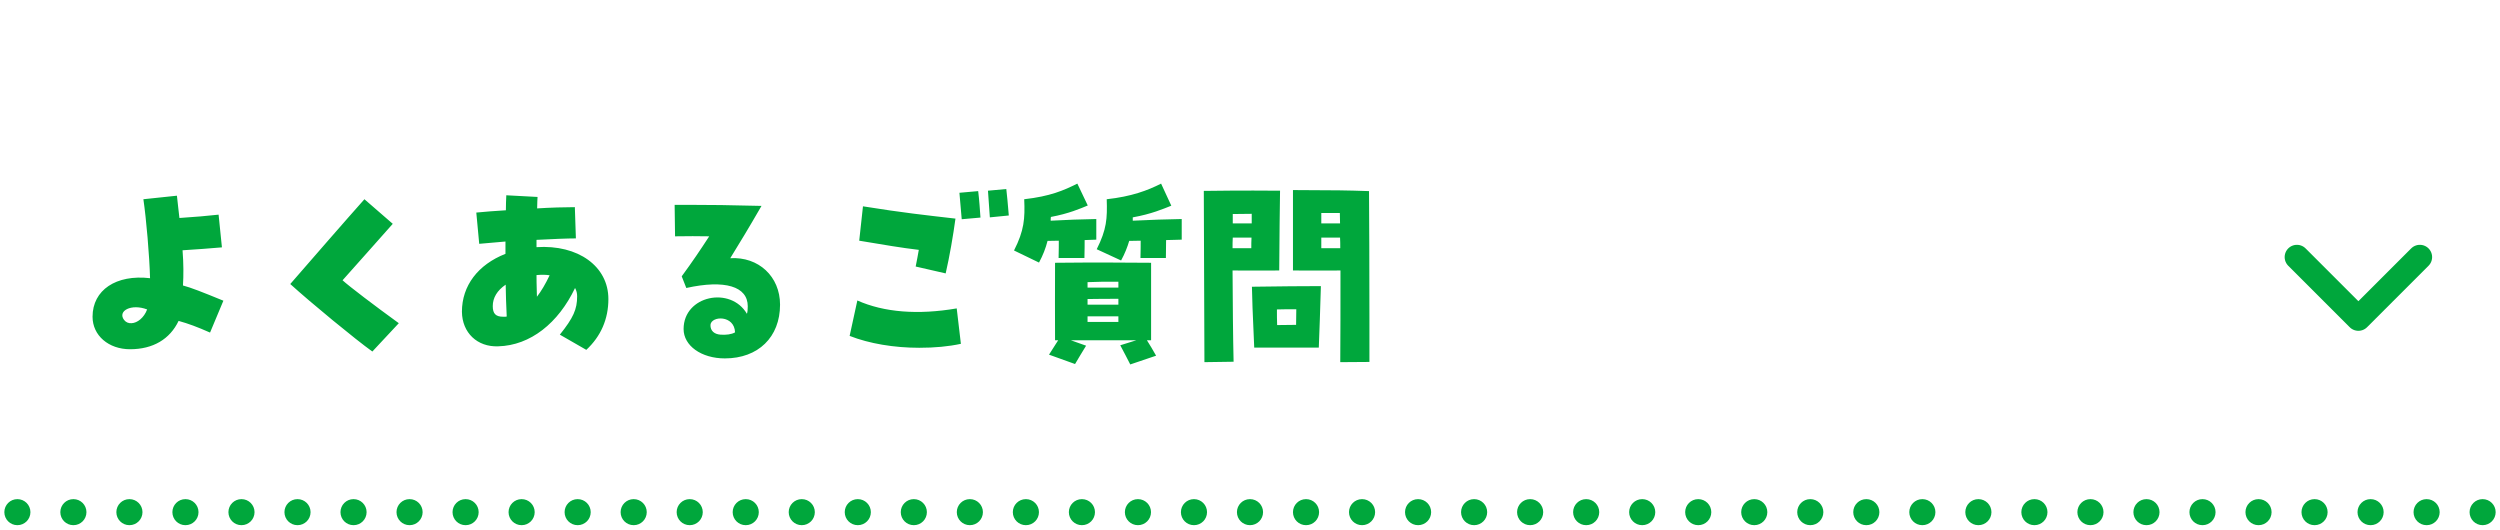 <svg width="288" height="61" viewBox="0 0 288 61" fill="none" xmlns="http://www.w3.org/2000/svg">
<path d="M286 60.5C286.828 60.5 287.5 59.828 287.5 59C287.5 58.172 286.828 57.5 286 57.5V60.5ZM2 57.5C1.172 57.5 0.5 58.172 0.5 59C0.5 59.828 1.172 60.5 2 60.5V57.5ZM2.005 60.5C2.833 60.5 3.505 59.828 3.505 59C3.505 58.172 2.833 57.5 2.005 57.5V60.5ZM8.45 57.5C7.621 57.5 6.95 58.172 6.95 59C6.95 59.828 7.621 60.5 8.45 60.5V57.5ZM8.459 60.5C9.288 60.5 9.959 59.828 9.959 59C9.959 58.172 9.288 57.5 8.459 57.5V60.5ZM14.904 57.5C14.076 57.5 13.404 58.172 13.404 59C13.404 59.828 14.076 60.5 14.904 60.5V57.5ZM14.914 60.5C15.742 60.5 16.414 59.828 16.414 59C16.414 58.172 15.742 57.5 14.914 57.5V60.5ZM21.359 57.5C20.53 57.5 19.859 58.172 19.859 59C19.859 59.828 20.53 60.5 21.359 60.5V57.5ZM21.368 60.5C22.197 60.5 22.868 59.828 22.868 59C22.868 58.172 22.197 57.5 21.368 57.5V60.5ZM27.814 57.5C26.985 57.5 26.314 58.172 26.314 59C26.314 59.828 26.985 60.5 27.814 60.5V57.5ZM27.823 60.5C28.651 60.5 29.323 59.828 29.323 59C29.323 58.172 28.651 57.5 27.823 57.5V60.5ZM34.268 57.5C33.44 57.5 32.768 58.172 32.768 59C32.768 59.828 33.44 60.5 34.268 60.5V57.5ZM34.277 60.5C35.106 60.5 35.777 59.828 35.777 59C35.777 58.172 35.106 57.5 34.277 57.5V60.5ZM40.723 57.5C39.894 57.5 39.223 58.172 39.223 59C39.223 59.828 39.894 60.5 40.723 60.5V57.5ZM40.732 60.5C41.56 60.5 42.232 59.828 42.232 59C42.232 58.172 41.56 57.5 40.732 57.5V60.5ZM47.177 57.5C46.349 57.5 45.677 58.172 45.677 59C45.677 59.828 46.349 60.5 47.177 60.5V57.5ZM47.187 60.5C48.015 60.5 48.687 59.828 48.687 59C48.687 58.172 48.015 57.5 47.187 57.5V60.5ZM53.632 57.5C52.803 57.5 52.132 58.172 52.132 59C52.132 59.828 52.803 60.5 53.632 60.5V57.5ZM53.641 60.5C54.469 60.5 55.141 59.828 55.141 59C55.141 58.172 54.469 57.5 53.641 57.5V60.5ZM60.086 57.5C59.258 57.5 58.586 58.172 58.586 59C58.586 59.828 59.258 60.5 60.086 60.5V57.5ZM60.096 60.5C60.924 60.5 61.596 59.828 61.596 59C61.596 58.172 60.924 57.5 60.096 57.5V60.5ZM66.541 57.5C65.712 57.5 65.041 58.172 65.041 59C65.041 59.828 65.712 60.5 66.541 60.5V57.5ZM66.55 60.5C67.379 60.5 68.05 59.828 68.05 59C68.05 58.172 67.379 57.5 66.55 57.5V60.5ZM72.995 57.5C72.167 57.5 71.495 58.172 71.495 59C71.495 59.828 72.167 60.5 72.995 60.5V57.5ZM73.005 60.5C73.833 60.5 74.505 59.828 74.505 59C74.505 58.172 73.833 57.5 73.005 57.5V60.5ZM79.45 57.5C78.621 57.5 77.95 58.172 77.95 59C77.95 59.828 78.621 60.5 79.45 60.5V57.5ZM79.459 60.5C80.288 60.5 80.959 59.828 80.959 59C80.959 58.172 80.288 57.5 79.459 57.5V60.5ZM85.904 57.5C85.076 57.5 84.404 58.172 84.404 59C84.404 59.828 85.076 60.5 85.904 60.5V57.5ZM85.914 60.5C86.742 60.5 87.414 59.828 87.414 59C87.414 58.172 86.742 57.5 85.914 57.5V60.5ZM92.359 57.5C91.531 57.5 90.859 58.172 90.859 59C90.859 59.828 91.531 60.5 92.359 60.5V57.5ZM92.368 60.5C93.197 60.5 93.868 59.828 93.868 59C93.868 58.172 93.197 57.5 92.368 57.5V60.5ZM98.814 57.5C97.985 57.5 97.314 58.172 97.314 59C97.314 59.828 97.985 60.5 98.814 60.5V57.5ZM98.823 60.5C99.651 60.5 100.323 59.828 100.323 59C100.323 58.172 99.651 57.5 98.823 57.5V60.5ZM105.268 57.5C104.44 57.5 103.768 58.172 103.768 59C103.768 59.828 104.44 60.5 105.268 60.5V57.5ZM105.277 60.5C106.106 60.5 106.777 59.828 106.777 59C106.777 58.172 106.106 57.5 105.277 57.5V60.5ZM111.723 57.5C110.894 57.5 110.223 58.172 110.223 59C110.223 59.828 110.894 60.5 111.723 60.5V57.5ZM111.732 60.5C112.56 60.5 113.232 59.828 113.232 59C113.232 58.172 112.56 57.5 111.732 57.5V60.5ZM118.177 57.5C117.349 57.5 116.677 58.172 116.677 59C116.677 59.828 117.349 60.5 118.177 60.5V57.5ZM118.187 60.5C119.015 60.5 119.687 59.828 119.687 59C119.687 58.172 119.015 57.5 118.187 57.5V60.5ZM124.632 57.5C123.803 57.5 123.132 58.172 123.132 59C123.132 59.828 123.803 60.5 124.632 60.5V57.5ZM124.641 60.5C125.47 60.5 126.141 59.828 126.141 59C126.141 58.172 125.47 57.5 124.641 57.5V60.5ZM131.086 57.5C130.258 57.5 129.586 58.172 129.586 59C129.586 59.828 130.258 60.5 131.086 60.5V57.5ZM131.096 60.5C131.924 60.5 132.596 59.828 132.596 59C132.596 58.172 131.924 57.5 131.096 57.5V60.5ZM137.541 57.5C136.712 57.5 136.041 58.172 136.041 59C136.041 59.828 136.712 60.5 137.541 60.5V57.5ZM137.55 60.5C138.379 60.5 139.05 59.828 139.05 59C139.05 58.172 138.379 57.5 137.55 57.5V60.5ZM143.995 57.5C143.167 57.5 142.495 58.172 142.495 59C142.495 59.828 143.167 60.5 143.995 60.5V57.5ZM144.005 60.5C144.833 60.5 145.505 59.828 145.505 59C145.505 58.172 144.833 57.5 144.005 57.5V60.5ZM150.45 57.5C149.621 57.5 148.95 58.172 148.95 59C148.95 59.828 149.621 60.5 150.45 60.5V57.5ZM150.459 60.5C151.288 60.5 151.959 59.828 151.959 59C151.959 58.172 151.288 57.5 150.459 57.5V60.5ZM156.904 57.5C156.076 57.5 155.404 58.172 155.404 59C155.404 59.828 156.076 60.5 156.904 60.5V57.5ZM156.914 60.5C157.742 60.5 158.414 59.828 158.414 59C158.414 58.172 157.742 57.5 156.914 57.5V60.5ZM163.359 57.5C162.531 57.5 161.859 58.172 161.859 59C161.859 59.828 162.531 60.5 163.359 60.5V57.5ZM163.368 60.5C164.197 60.5 164.868 59.828 164.868 59C164.868 58.172 164.197 57.5 163.368 57.5V60.5ZM169.814 57.5C168.985 57.5 168.314 58.172 168.314 59C168.314 59.828 168.985 60.5 169.814 60.5V57.5ZM169.823 60.5C170.651 60.5 171.323 59.828 171.323 59C171.323 58.172 170.651 57.5 169.823 57.5V60.5ZM176.268 57.5C175.44 57.5 174.768 58.172 174.768 59C174.768 59.828 175.44 60.5 176.268 60.5V57.5ZM176.277 60.5C177.106 60.5 177.777 59.828 177.777 59C177.777 58.172 177.106 57.5 176.277 57.5V60.5ZM182.723 57.5C181.894 57.5 181.223 58.172 181.223 59C181.223 59.828 181.894 60.5 182.723 60.5V57.5ZM182.732 60.5C183.56 60.5 184.232 59.828 184.232 59C184.232 58.172 183.56 57.5 182.732 57.5V60.5ZM189.177 57.5C188.349 57.5 187.677 58.172 187.677 59C187.677 59.828 188.349 60.5 189.177 60.5V57.5ZM189.187 60.5C190.015 60.5 190.687 59.828 190.687 59C190.687 58.172 190.015 57.5 189.187 57.5V60.5ZM195.632 57.5C194.803 57.5 194.132 58.172 194.132 59C194.132 59.828 194.803 60.5 195.632 60.5V57.5ZM195.641 60.5C196.469 60.5 197.141 59.828 197.141 59C197.141 58.172 196.469 57.5 195.641 57.5V60.5ZM202.086 57.5C201.258 57.5 200.586 58.172 200.586 59C200.586 59.828 201.258 60.5 202.086 60.5V57.5ZM202.096 60.5C202.924 60.5 203.596 59.828 203.596 59C203.596 58.172 202.924 57.5 202.096 57.5V60.5ZM208.541 57.5C207.712 57.5 207.041 58.172 207.041 59C207.041 59.828 207.712 60.5 208.541 60.5V57.5ZM208.55 60.5C209.379 60.5 210.05 59.828 210.05 59C210.05 58.172 209.379 57.5 208.55 57.5V60.5ZM214.995 57.5C214.167 57.5 213.495 58.172 213.495 59C213.495 59.828 214.167 60.5 214.995 60.5V57.5ZM215.005 60.5C215.833 60.5 216.505 59.828 216.505 59C216.505 58.172 215.833 57.5 215.005 57.5V60.5ZM221.45 57.5C220.621 57.5 219.95 58.172 219.95 59C219.95 59.828 220.621 60.5 221.45 60.5V57.5ZM221.459 60.5C222.288 60.5 222.959 59.828 222.959 59C222.959 58.172 222.288 57.5 221.459 57.5V60.5ZM227.904 57.5C227.076 57.5 226.404 58.172 226.404 59C226.404 59.828 227.076 60.5 227.904 60.5V57.5ZM227.914 60.5C228.742 60.5 229.414 59.828 229.414 59C229.414 58.172 228.742 57.5 227.914 57.5V60.5ZM234.359 57.5C233.531 57.5 232.859 58.172 232.859 59C232.859 59.828 233.531 60.5 234.359 60.5V57.5ZM234.368 60.5C235.197 60.5 235.868 59.828 235.868 59C235.868 58.172 235.197 57.5 234.368 57.5V60.5ZM240.814 57.5C239.985 57.5 239.314 58.172 239.314 59C239.314 59.828 239.985 60.5 240.814 60.5V57.5ZM240.823 60.5C241.651 60.5 242.323 59.828 242.323 59C242.323 58.172 241.651 57.5 240.823 57.5V60.5ZM247.268 57.5C246.44 57.5 245.768 58.172 245.768 59C245.768 59.828 246.44 60.5 247.268 60.5V57.5ZM247.277 60.5C248.106 60.5 248.777 59.828 248.777 59C248.777 58.172 248.106 57.5 247.277 57.5V60.5ZM253.723 57.5C252.894 57.5 252.223 58.172 252.223 59C252.223 59.828 252.894 60.5 253.723 60.5V57.5ZM253.732 60.5C254.56 60.5 255.232 59.828 255.232 59C255.232 58.172 254.56 57.5 253.732 57.5V60.5ZM260.177 57.5C259.349 57.5 258.677 58.172 258.677 59C258.677 59.828 259.349 60.5 260.177 60.5V57.5ZM260.186 60.5C261.015 60.5 261.686 59.828 261.686 59C261.686 58.172 261.015 57.5 260.186 57.5V60.5ZM266.632 57.5C265.803 57.5 265.132 58.172 265.132 59C265.132 59.828 265.803 60.5 266.632 60.5V57.5ZM266.641 60.5C267.469 60.5 268.141 59.828 268.141 59C268.141 58.172 267.469 57.5 266.641 57.5V60.5ZM273.086 57.5C272.258 57.5 271.586 58.172 271.586 59C271.586 59.828 272.258 60.5 273.086 60.5V57.5ZM273.096 60.5C273.924 60.5 274.596 59.828 274.596 59C274.596 58.172 273.924 57.5 273.096 57.5V60.5ZM279.541 57.5C278.712 57.5 278.041 58.172 278.041 59C278.041 59.828 278.712 60.5 279.541 60.5V57.5ZM279.55 60.5C280.379 60.5 281.05 59.828 281.05 59C281.05 58.172 280.379 57.5 279.55 57.5V60.5ZM285.995 57.5C285.167 57.5 284.495 58.172 284.495 59C284.495 59.828 285.167 60.5 285.995 60.5V57.5ZM2 60.5H2.005V57.5H2V60.5ZM8.45 60.5H8.459V57.5H8.45V60.5ZM14.904 60.5H14.914V57.5H14.904V60.5ZM21.359 60.5H21.368V57.5H21.359V60.5ZM27.814 60.5H27.823V57.5H27.814V60.5ZM34.268 60.5H34.277V57.5H34.268V60.5ZM40.723 60.5H40.732V57.5H40.723V60.5ZM47.177 60.5H47.187V57.5H47.177V60.5ZM53.632 60.5H53.641V57.5H53.632V60.5ZM60.086 60.5H60.096V57.5H60.086V60.5ZM66.541 60.5H66.55V57.5H66.541V60.5ZM72.995 60.5H73.005V57.5H72.995V60.5ZM79.45 60.5H79.459V57.5H79.45V60.5ZM85.904 60.5H85.914V57.5H85.904V60.5ZM92.359 60.5H92.368V57.5H92.359V60.5ZM98.814 60.5H98.823V57.5H98.814V60.5ZM105.268 60.5H105.277V57.5H105.268V60.5ZM111.723 60.5H111.732V57.5H111.723V60.5ZM118.177 60.5H118.187V57.5H118.177V60.5ZM124.632 60.5H124.641V57.5H124.632V60.5ZM131.086 60.5H131.096V57.5H131.086V60.5ZM137.541 60.5H137.55V57.5H137.541V60.5ZM143.995 60.5H144.005V57.5H143.995V60.5ZM150.45 60.5H150.459V57.5H150.45V60.5ZM156.904 60.5H156.914V57.5H156.904V60.5ZM163.359 60.5H163.368V57.5H163.359V60.5ZM169.814 60.5H169.823V57.5H169.814V60.5ZM176.268 60.5H176.277V57.5H176.268V60.5ZM182.723 60.5H182.732V57.5H182.723V60.5ZM189.177 60.5H189.187V57.5H189.177V60.5ZM195.632 60.5H195.641V57.5H195.632V60.5ZM202.086 60.5H202.096V57.5H202.086V60.5ZM208.541 60.5H208.55V57.5H208.541V60.5ZM214.995 60.5H215.005V57.5H214.995V60.5ZM221.45 60.5H221.459V57.5H221.45V60.5ZM227.904 60.5H227.914V57.5H227.904V60.5ZM234.359 60.5H234.368V57.5H234.359V60.5ZM240.814 60.5H240.823V57.5H240.814V60.5ZM247.268 60.5H247.277V57.5H247.268V60.5ZM253.723 60.5H253.732V57.5H253.723V60.5ZM260.177 60.5H260.186V57.5H260.177V60.5ZM266.632 60.5H266.641V57.5H266.632V60.5ZM273.086 60.5H273.096V57.5H273.086V60.5ZM279.541 60.5H279.55V57.5H279.541V60.5ZM285.995 60.5H286V57.5H285.995V60.5Z" fill="#00A73C"/>
<path d="M14.982 40.232C12.51 40.232 10.662 38.648 10.662 36.488C10.662 33.416 13.374 31.592 17.286 32.048C17.214 29.408 16.854 25.256 16.518 22.952L20.382 22.544C20.502 23.576 20.574 24.368 20.67 25.112C22.206 25.016 24.174 24.848 25.182 24.728L25.566 28.496C24.342 28.616 22.446 28.736 21.03 28.832C21.15 30.368 21.15 31.712 21.078 32.888C21.99 33.128 23.214 33.608 25.734 34.64L24.198 38.312C22.734 37.664 21.702 37.28 20.574 36.968C19.566 39.08 17.622 40.232 14.982 40.232ZM14.286 36.848C14.502 37.136 14.814 37.256 15.15 37.232C15.822 37.208 16.59 36.608 16.95 35.648C15.126 34.952 13.518 35.816 14.286 36.848ZM42.894 40.496C40.95 39.104 35.79 34.856 33.438 32.72C35.67 30.152 39.966 25.208 41.982 22.952L45.246 25.784C43.734 27.464 40.902 30.704 39.462 32.288C40.254 33.008 43.158 35.216 45.942 37.232L42.894 40.496ZM67.542 40.304L64.494 38.552C66.054 36.608 66.486 35.624 66.486 34.136C66.486 33.776 66.414 33.488 66.246 33.176C64.326 37.208 61.11 39.8 57.39 39.896C54.99 39.992 53.238 38.336 53.214 35.912C53.214 32.912 55.062 30.488 58.23 29.24C58.23 28.76 58.23 28.28 58.23 27.824C57.006 27.92 55.902 28.016 55.206 28.088L54.87 24.488C55.83 24.392 57.054 24.296 58.278 24.224C58.278 23.624 58.302 22.976 58.326 22.496L61.926 22.688C61.902 22.856 61.902 23.312 61.878 24.008C63.342 23.912 65.142 23.864 66.222 23.864L66.342 27.464C65.382 27.464 63.63 27.536 61.806 27.632C61.806 27.896 61.806 28.184 61.806 28.472C66.606 28.16 70.086 30.68 70.086 34.448C70.086 36.752 69.222 38.744 67.542 40.304ZM57.966 36.488C58.23 36.488 58.302 36.488 58.374 36.464C58.302 35.12 58.278 33.896 58.254 32.792C57.27 33.464 56.766 34.304 56.766 35.264C56.766 36.128 57.102 36.488 57.966 36.488ZM61.854 34.184C62.358 33.536 62.838 32.72 63.318 31.712C62.886 31.64 62.406 31.64 61.806 31.688C61.806 32.096 61.806 32.6 61.854 34.184ZM83.502 41.288C80.79 41.288 78.75 39.824 78.75 37.904C78.75 34.04 84.174 32.936 86.046 36.152C86.118 35.936 86.142 35.648 86.142 35.288C86.142 32.984 83.502 32.192 79.062 33.176L78.534 31.832C79.83 30.056 80.574 28.952 81.702 27.224C80.55 27.2 79.086 27.2 77.766 27.224L77.718 23.6C78.342 23.6 78.966 23.6 79.566 23.6C81.774 23.6 84.03 23.624 87.726 23.72C86.118 26.504 85.302 27.824 84.126 29.744C87.39 29.552 89.862 31.856 89.862 35.096C89.862 38.84 87.342 41.288 83.502 41.288ZM82.998 38.552C83.622 38.6 84.27 38.528 84.678 38.288C84.606 36.272 81.942 36.368 81.846 37.424C81.822 38.144 82.326 38.504 82.998 38.552ZM108.942 31.496L105.486 30.704C105.606 30.056 105.75 29.408 105.846 28.784C103.974 28.568 101.838 28.208 98.982 27.728L99.414 23.768C104.046 24.512 106.542 24.776 110.07 25.184C109.806 27.128 109.398 29.504 108.942 31.496ZM105.894 40.064C102.99 40.064 100.134 39.584 97.878 38.696L98.766 34.616C101.838 35.984 105.75 36.296 110.214 35.528L110.694 39.608C109.254 39.92 107.67 40.064 105.894 40.064ZM110.79 25.256C110.742 24.68 110.646 23.552 110.526 22.208L112.686 22.016C112.806 22.928 112.902 24.368 112.95 25.064L110.79 25.256ZM114.03 25.04C113.982 24.152 113.862 22.832 113.814 21.968L115.926 21.776C115.998 22.376 116.118 23.624 116.214 24.824L114.03 25.04ZM119.694 30.248L116.814 28.856C117.99 26.552 118.086 25.184 117.99 22.952C120.966 22.616 122.526 21.944 124.11 21.152L125.31 23.672C124.446 24.032 123.126 24.608 121.062 24.992C121.038 25.136 121.038 25.28 121.038 25.424C122.694 25.328 124.806 25.256 126.294 25.232V27.608L124.95 27.656C124.95 28.16 124.95 28.64 124.926 29.72H121.95C121.974 28.76 121.974 28.208 121.974 27.728L120.678 27.752C120.462 28.592 120.15 29.408 119.694 30.248ZM129.15 30.008L126.342 28.712C127.494 26.408 127.566 25.184 127.494 22.952C130.35 22.64 132.198 21.944 133.758 21.152L134.934 23.696C134.022 24.056 132.654 24.656 130.494 25.04V25.424C132.27 25.328 134.718 25.256 136.134 25.232V27.608C135.678 27.632 135.03 27.632 134.334 27.656C134.334 28.16 134.334 28.64 134.31 29.72H131.382C131.406 28.76 131.406 28.208 131.406 27.728C130.926 27.728 130.47 27.752 130.086 27.752C129.87 28.472 129.582 29.216 129.15 30.008ZM130.206 41.984C129.846 41.288 129.534 40.664 129.054 39.776L130.902 39.2H123.366L125.118 39.824C124.614 40.664 124.23 41.264 123.846 41.936L120.846 40.856L121.902 39.2H121.542C121.518 37.016 121.542 32.84 121.542 30.272C125.934 30.224 129.798 30.248 132.606 30.272V39.2H132.126C132.486 39.776 132.798 40.28 133.182 40.976L130.206 41.984ZM125.286 33.128H128.838V32.456C127.614 32.432 126.606 32.456 125.286 32.504V33.128ZM125.286 35.096H128.838V34.424C127.758 34.424 126.51 34.424 125.286 34.448V35.096ZM125.286 37.088H128.838V36.44H125.286V37.088ZM148.95 31.16V21.896C154.326 21.92 154.878 21.92 157.71 22.016C157.734 24.296 157.758 31.52 157.758 36.896C157.758 38.84 157.758 40.568 157.758 41.696L154.398 41.72C154.422 38.816 154.422 35.072 154.422 31.16C153.246 31.16 151.806 31.184 148.95 31.16ZM138.75 41.72L138.678 21.992C144.006 21.92 145.686 21.968 147.462 21.968C147.438 23.6 147.39 26.936 147.366 31.16C145.878 31.16 144.582 31.184 141.99 31.16C142.014 35.072 142.038 38.648 142.11 41.672L138.75 41.72ZM152.214 25.736H154.374C154.374 25.328 154.35 24.944 154.35 24.536H152.214V25.736ZM142.014 25.736H144.198V24.632C143.478 24.632 142.734 24.656 142.014 24.656V25.736ZM141.99 28.592H144.15C144.15 28.184 144.15 27.776 144.174 27.368H142.014C141.99 27.776 141.99 28.184 141.99 28.592ZM152.214 28.592H154.398C154.398 28.184 154.398 27.776 154.374 27.368H152.214V28.592ZM144.486 40.04C144.294 35.816 144.246 34.352 144.222 33.032C147.558 32.984 150.054 32.96 152.166 32.96C152.118 34.448 151.974 39.32 151.926 40.04H144.486ZM147.102 35.648C147.102 36.224 147.102 36.824 147.126 37.448C147.822 37.448 148.566 37.424 149.31 37.424C149.31 36.8 149.334 36.176 149.334 35.624C148.542 35.624 147.846 35.624 147.102 35.648Z" fill="#00A73C"/>
<path d="M264.605 29.616L271.686 36.696L278.767 29.616" stroke="#00A73C" stroke-width="2.827" stroke-linecap="round" stroke-linejoin="round"/>
</svg>
